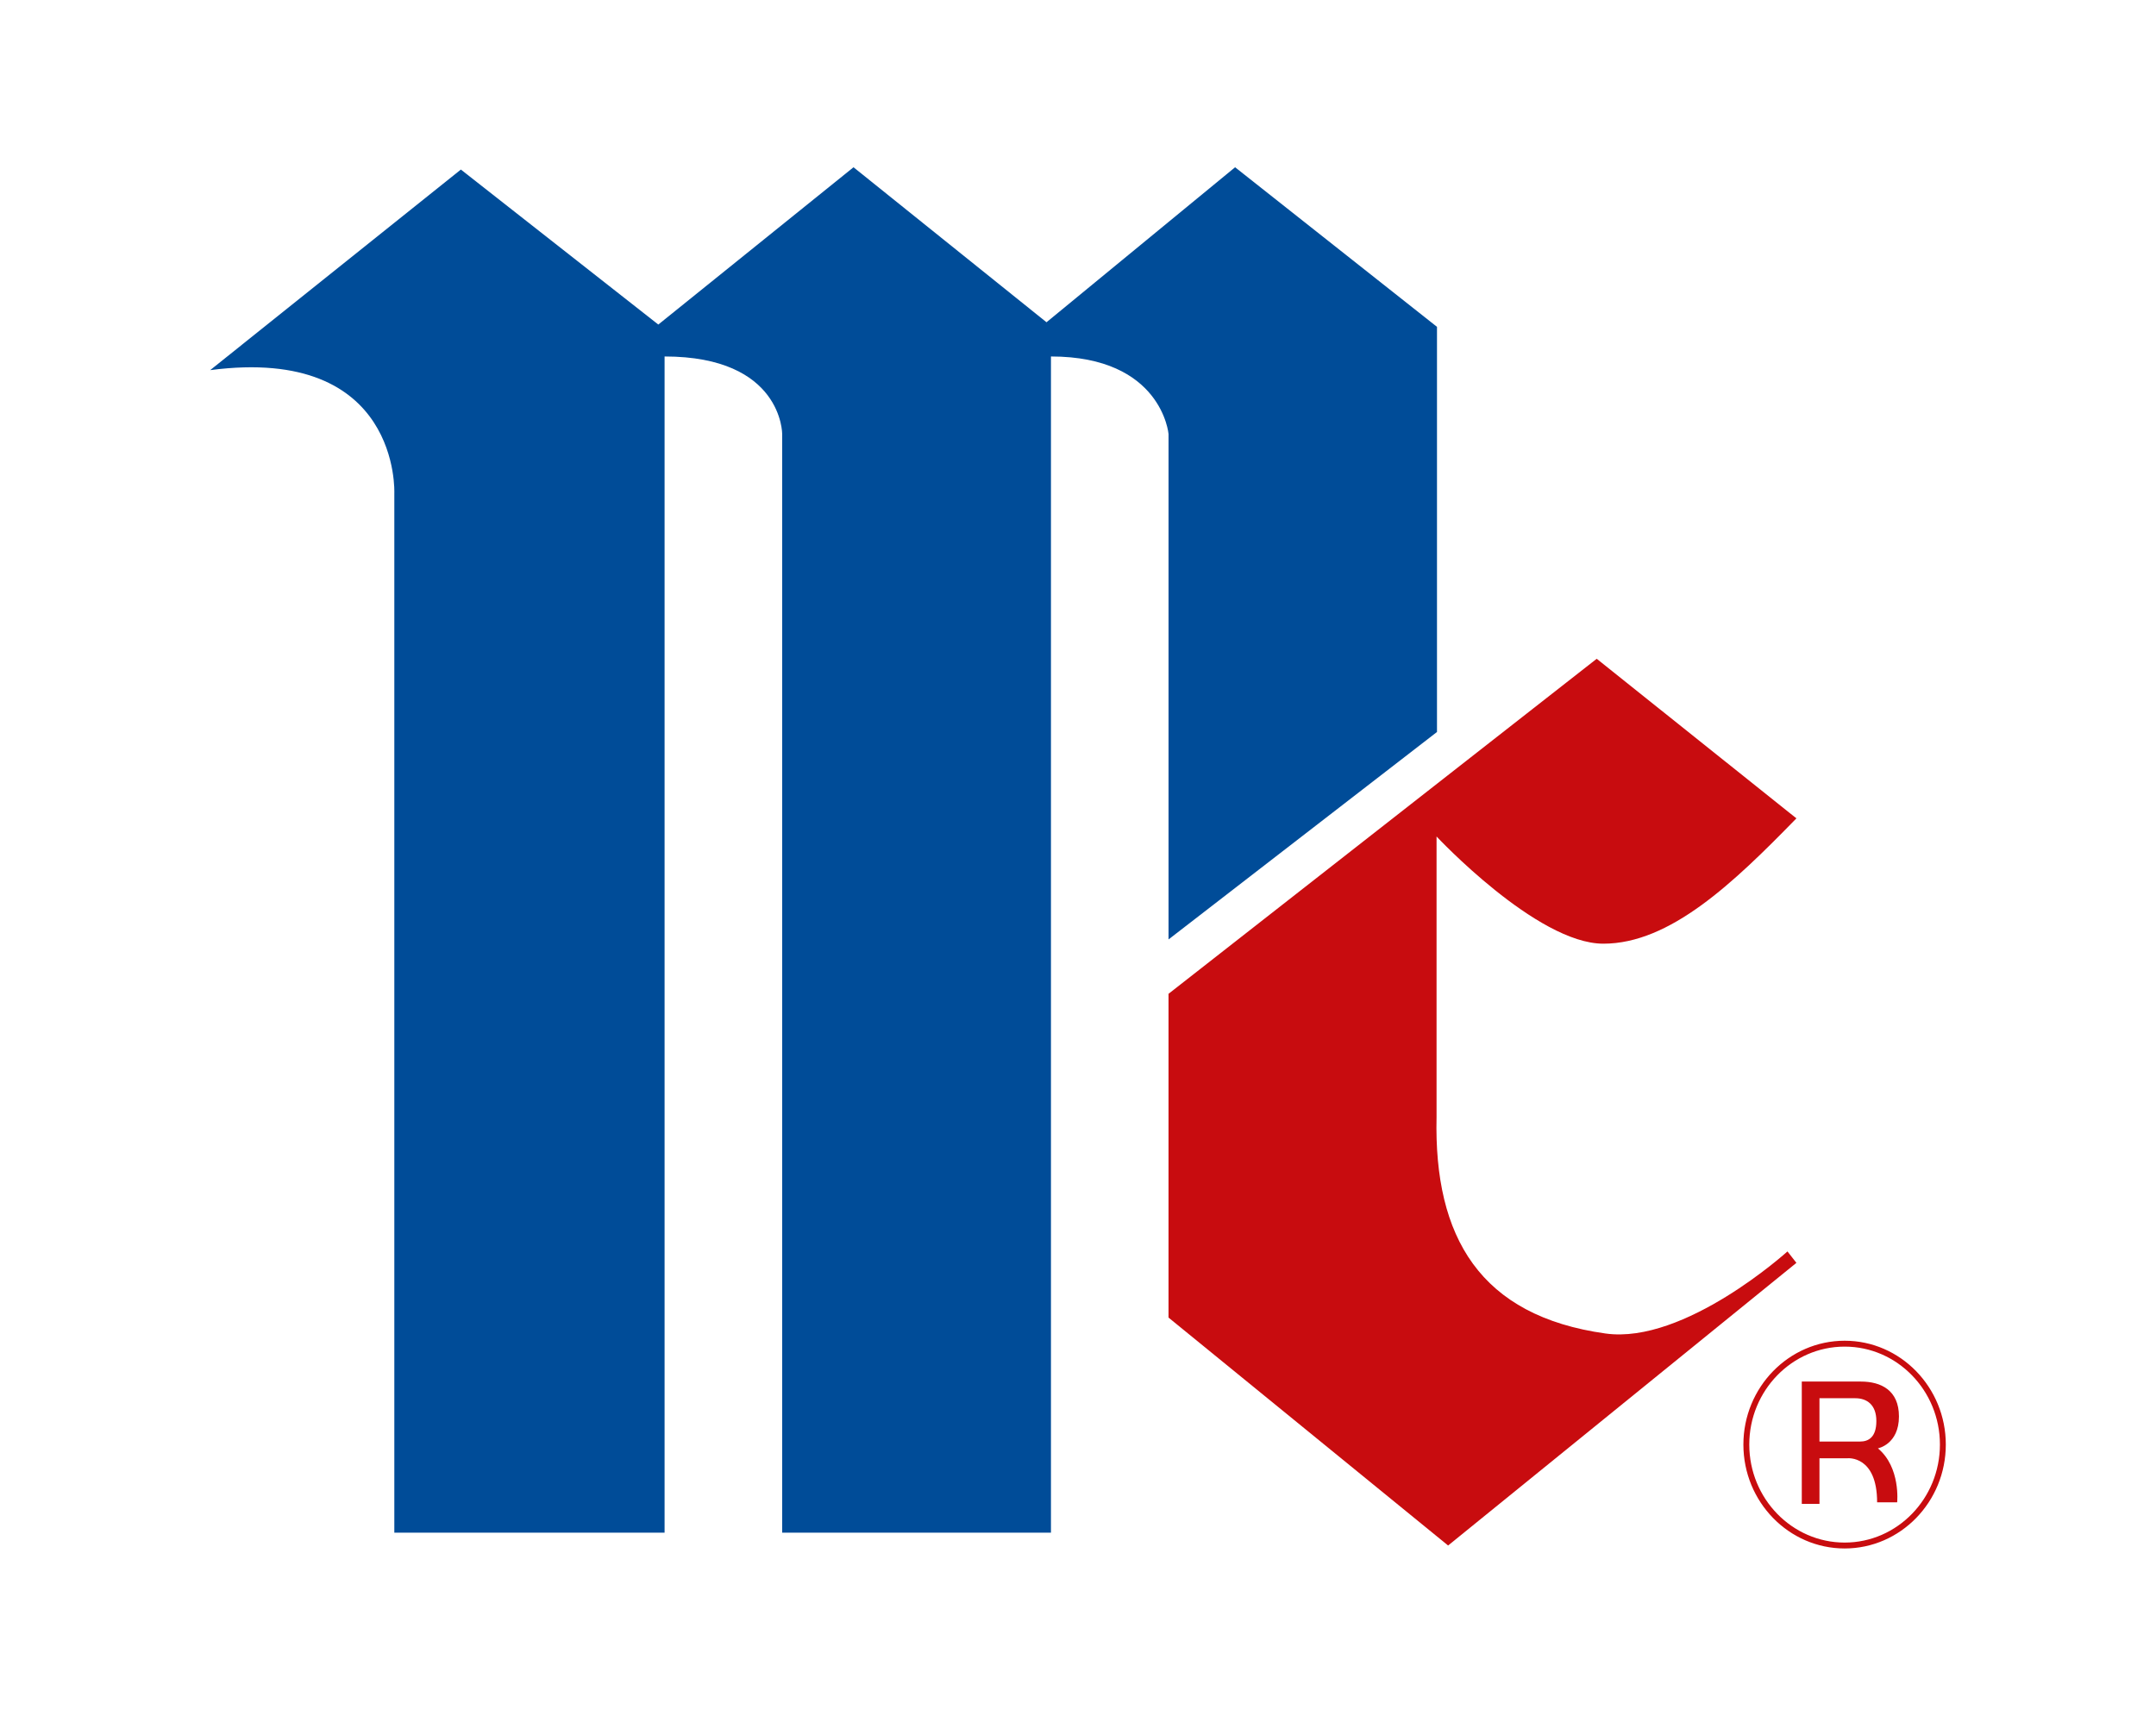 <?xml version="1.0" encoding="utf-8"?>
<!-- Generator: Adobe Illustrator 26.0.3, SVG Export Plug-In . SVG Version: 6.00 Build 0)  -->
<svg version="1.1" id="Layer_1" xmlns="http://www.w3.org/2000/svg" xmlns:xlink="http://www.w3.org/1999/xlink" x="0px" y="0px"
	 viewBox="0 0 288.991 230" style="enable-background:new 0 0 288.991 230;" xml:space="preserve">
<style type="text/css">
	.st0{fill:#004C98;}
	.st1{fill:#C80C0F;}
</style>
<g>
	<path class="st0" d="M28.173,49.618l33.602-26.889l26.465,20.778l26.166-21.085l25.868,20.778l25.279-20.778l27.062,21.392v54.31
		l-35.984,27.81V58.178c0,0-0.892-10.391-15.76-10.391v157.676h-36.027V58.178c0,0,0.047-10.391-15.764-10.391v157.676H52.855
		V66.129C52.855,66.129,53.742,46.262,28.173,49.618"/>
</g>
<g>
	<path class="st1" d="M214.023,88.313l-57.395,44.913v43.4l37.477,30.556l46.686-37.89l-1.199-1.533
		c0,0-13.771,12.482-24.379,11.004c-16.813-2.347-23.03-12.891-22.657-29.028v-37.599c0,0,13.437,14.369,22.359,14.369
		c8.921,0,17.395-8.092,25.876-16.801L214.023,88.313z"/>
</g>
<g>
	<path class="st1" d="M247.26,207.578c-7.486,0-13.575-6.248-13.575-13.926c0-7.676,6.09-13.922,13.575-13.922
		c7.475,0,13.557,6.246,13.557,13.922C260.819,201.33,254.736,207.578,247.26,207.578z M247.26,180.519
		c-7.05,0-12.786,5.891-12.786,13.132c0,7.244,5.736,13.137,12.786,13.137c7.042,0,12.768-5.892,12.768-13.137
		C260.029,186.41,254.302,180.519,247.26,180.519z"/>
</g>
<g>
	<path class="st1" d="M243.882,187.42v5.824h5.451c1.1,0,2.174-0.558,2.174-2.748c0-2.197-1.282-3.057-2.818-3.057h-4.807V187.42z
		 M241.512,185.204h7.923c2.669,0,5.101,1.14,5.101,4.677c0,3.749-2.822,4.276-2.822,4.276c3.07,2.55,2.583,7.232,2.583,7.232
		h-2.688c0-6.308-3.957-5.903-3.957-5.903h-3.769v6.111h-2.37L241.512,185.204"/>
</g>
</svg>

